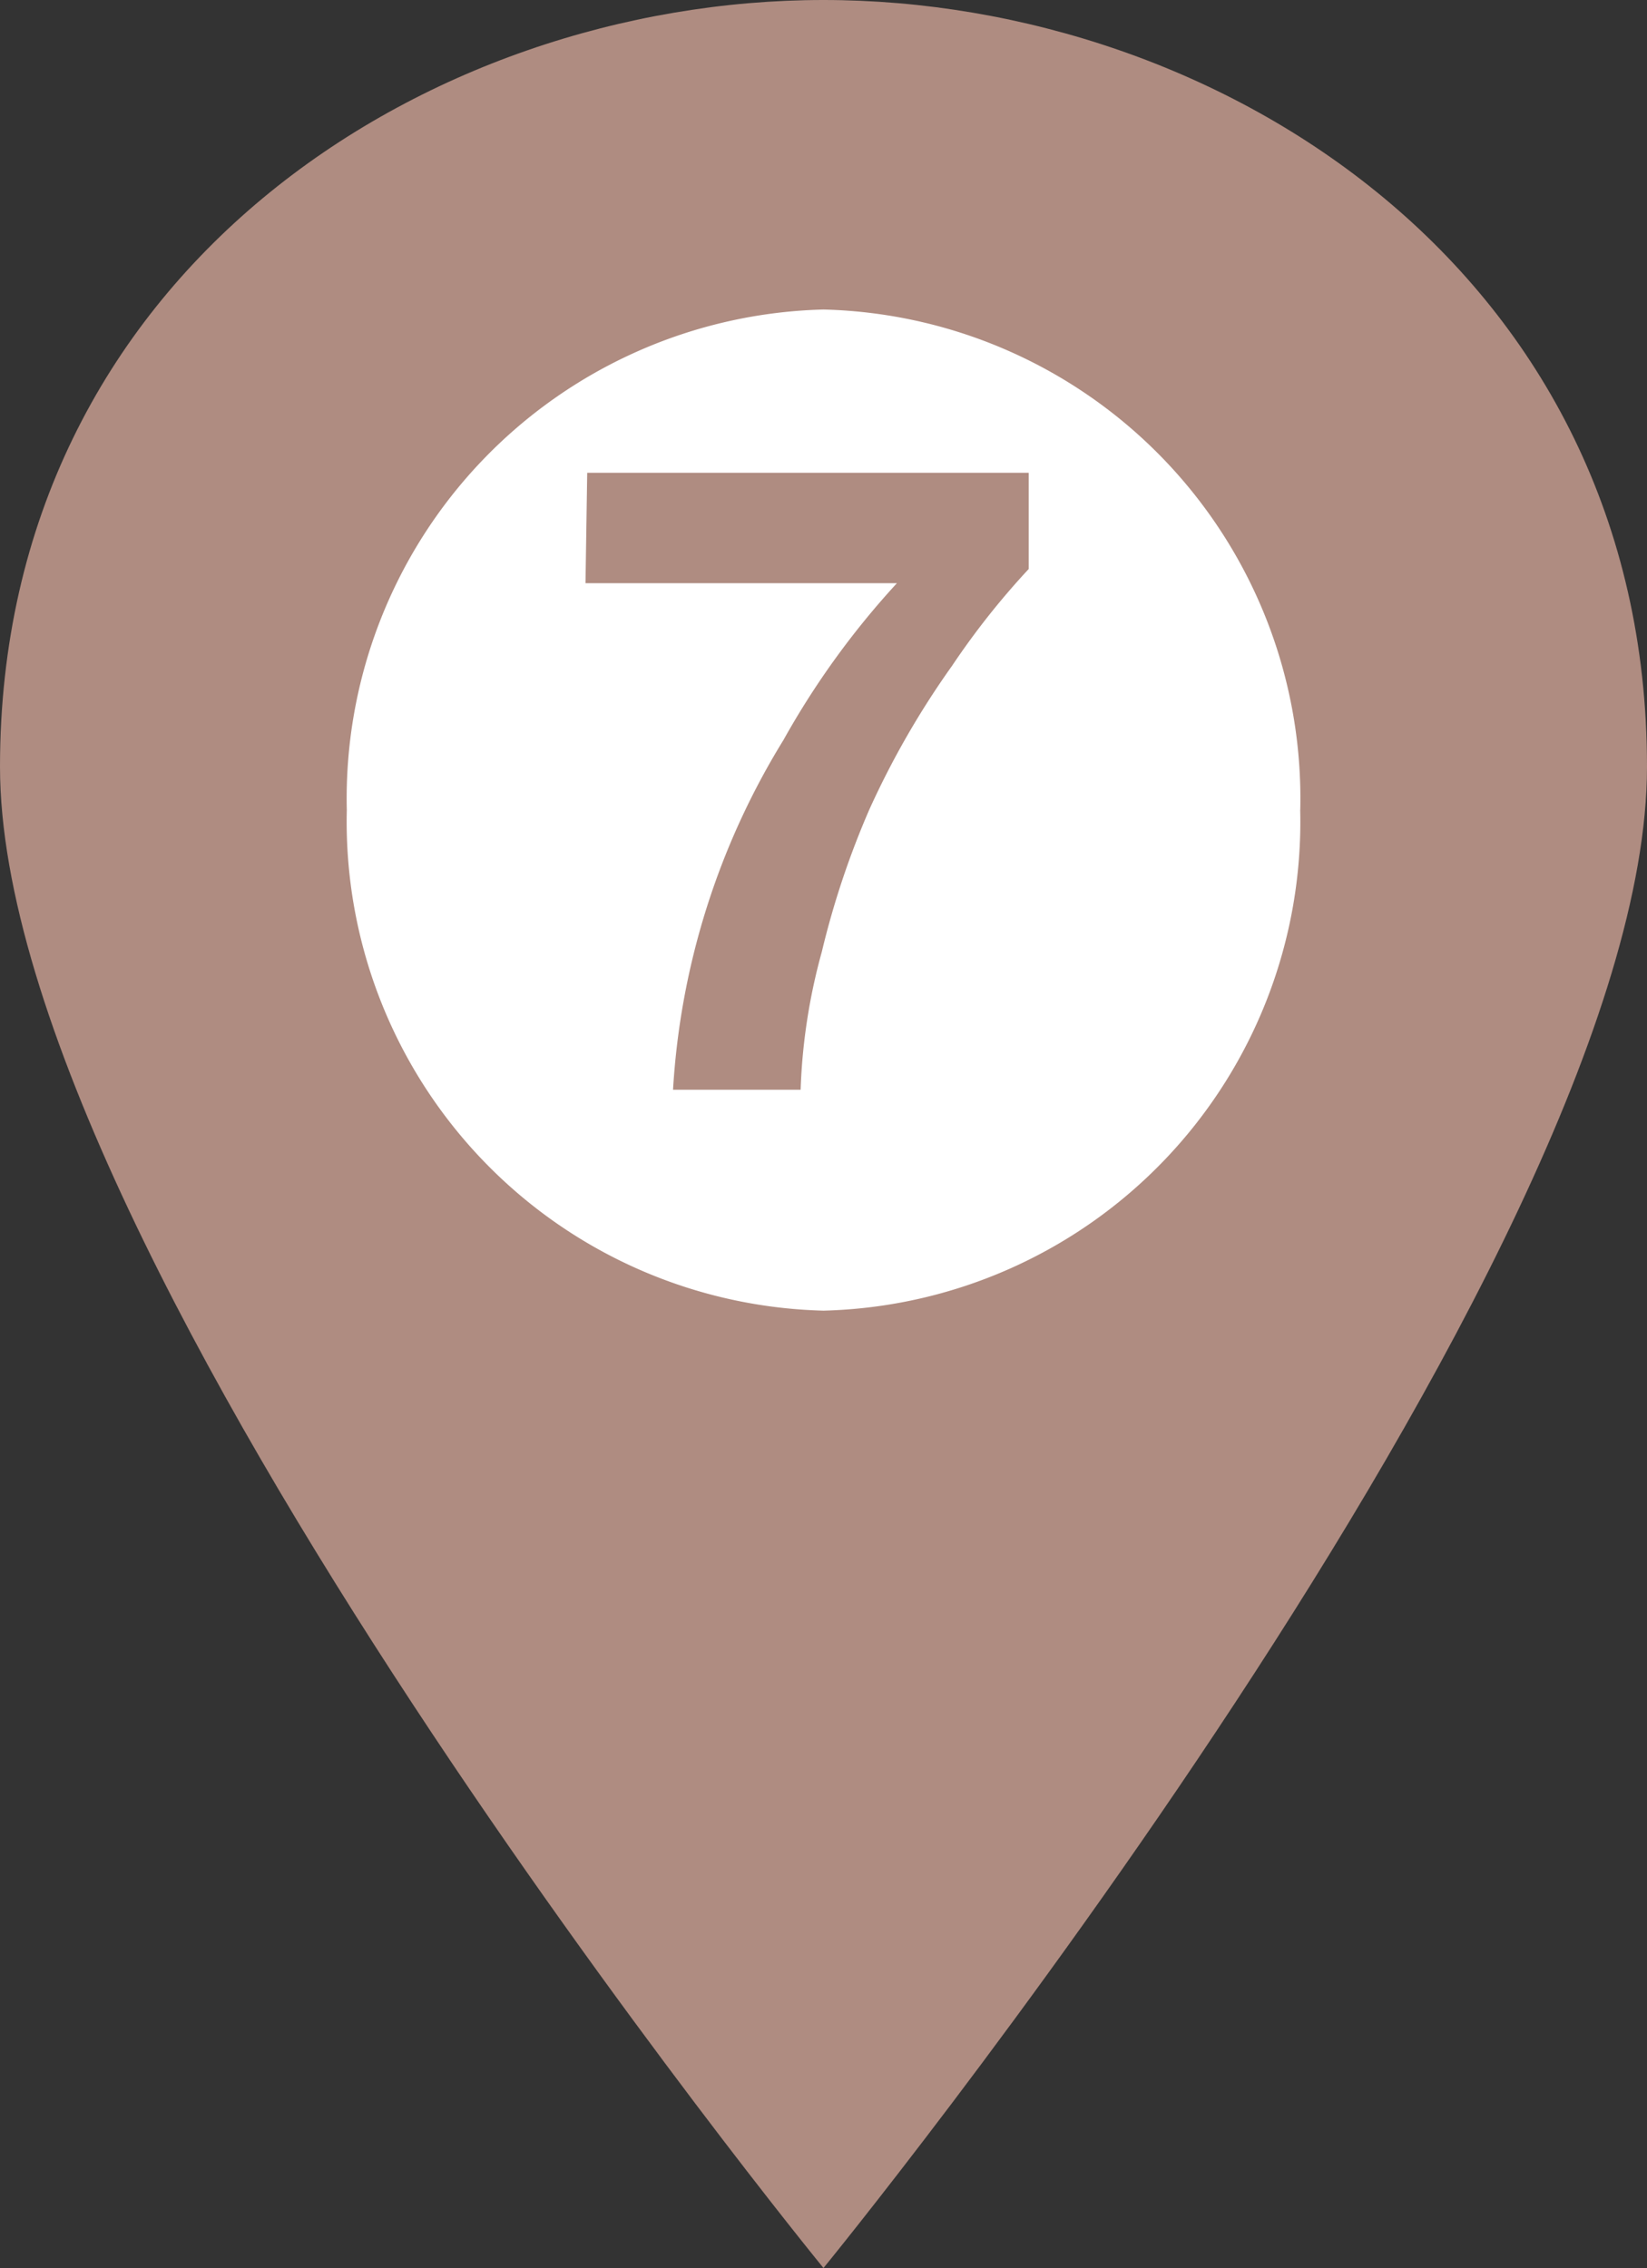 <svg xmlns="http://www.w3.org/2000/svg" width="29.843" height="41.103" viewBox="0 0 29.843 41.103">
  <rect x="0" y="0" width="29.843" height="41.103" fill="#333333" stroke="none"/>
  <g id="グループ_3167" data-name="グループ 3167" transform="translate(-79.314 -2931.7)">
    <g id="コンポーネント_38_21" data-name="コンポーネント 38 – 21" transform="translate(79.314 2931.7)">
      <path id="パス_4216" data-name="パス 4216" d="M0,13.894C0,4.942,7.728,0,14.921,0S29.843,4.942,29.843,13.894,14.921,41.1,14.921,41.1,0,22.846,0,13.894" transform="translate(0 0)" fill="#af8c81"/>
      <path id="パス_4217" data-name="パス 4217" d="M30.463,20.225A8.862,8.862,0,0,1,21.826,29.3a8.863,8.863,0,0,1-8.638-9.071,8.863,8.863,0,0,1,8.638-9.071,8.862,8.862,0,0,1,8.638,9.071" transform="translate(-6.904 -5.549)" fill="#fff"/>
      <path id="パス_7635" data-name="パス 7635" d="M3.988-9.437A14.067,14.067,0,0,0,2.6-7.684,15.49,15.49,0,0,0,1.1-5.078,15.492,15.492,0,0,0,.239-2.5,10.686,10.686,0,0,0-.145,0H-2.457a13.607,13.607,0,0,1,2-6.336A14.963,14.963,0,0,1,1.6-9.18H-4.043l.031-2h8Z" transform="translate(14.652 19.748)" fill="#af8c81"/>
    </g>
  </g>
</svg>
